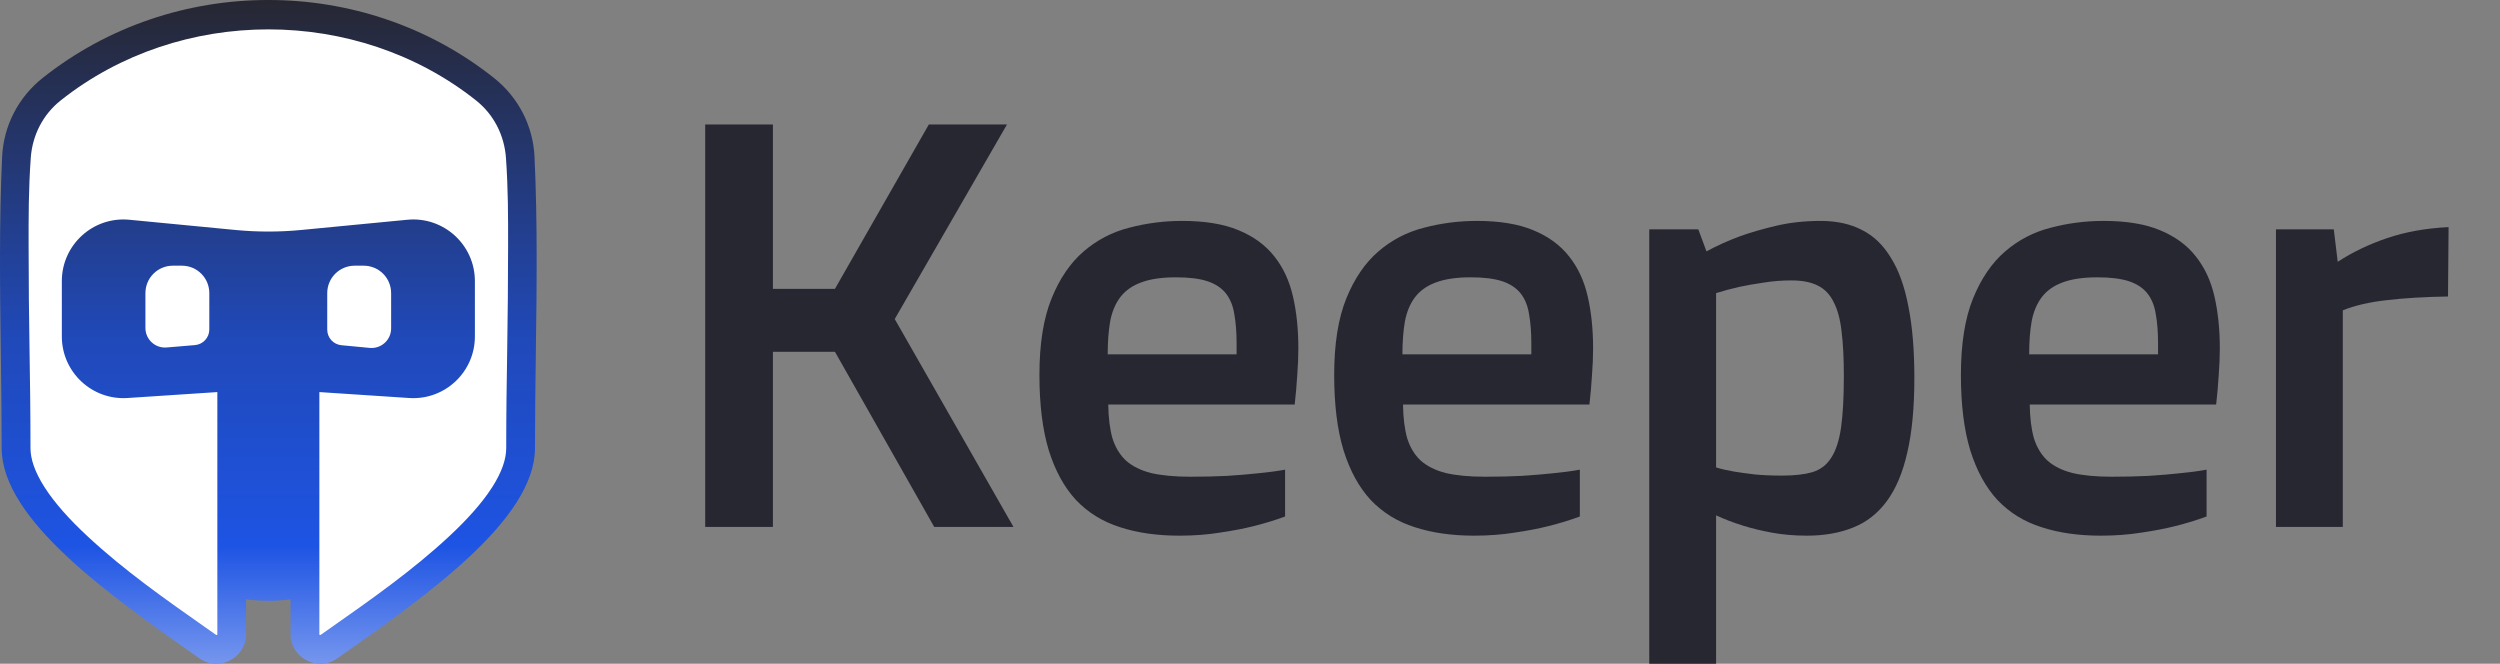 <svg width="113" height="30" viewBox="0 0 113 30" fill="none" xmlns="http://www.w3.org/2000/svg">
<rect x="0" y="0" width="113" height="30" fill="#808080" stroke="none"/>
<path d="M31.875 5.625H34.935V13.057H37.739L41.984 5.625H45.516L40.442 14.421L45.809 23.817H42.227L37.739 15.9H34.935V23.817H31.875V5.625Z" fill="#272732"/>
<path d="M46.982 16.946C46.982 15.543 47.165 14.392 47.531 13.491C47.896 12.59 48.38 11.88 48.984 11.362C49.587 10.843 50.276 10.486 51.049 10.291C51.823 10.087 52.617 9.985 53.433 9.985C54.462 9.985 55.311 10.125 55.983 10.406C56.663 10.686 57.202 11.081 57.602 11.591C58.001 12.093 58.282 12.696 58.443 13.402C58.605 14.107 58.685 14.885 58.685 15.735C58.685 16.134 58.669 16.546 58.635 16.971C58.609 17.396 58.571 17.834 58.52 18.284H50.093C50.102 18.888 50.165 19.398 50.284 19.814C50.412 20.222 50.616 20.558 50.896 20.821C51.185 21.076 51.563 21.263 52.031 21.382C52.507 21.492 53.097 21.548 53.803 21.548C54.398 21.548 54.954 21.535 55.473 21.509C55.991 21.476 56.446 21.437 56.837 21.395C57.296 21.352 57.712 21.297 58.086 21.229V23.345C57.653 23.507 57.181 23.651 56.671 23.779C56.238 23.889 55.732 23.987 55.154 24.072C54.576 24.166 53.96 24.212 53.306 24.212C52.303 24.212 51.41 24.085 50.629 23.83C49.846 23.583 49.184 23.175 48.64 22.606C48.104 22.028 47.692 21.276 47.403 20.349C47.123 19.423 46.982 18.288 46.982 16.946ZM55.894 16.015V15.53C55.894 15.021 55.86 14.579 55.792 14.205C55.732 13.822 55.605 13.508 55.409 13.261C55.214 13.015 54.937 12.832 54.581 12.713C54.224 12.594 53.748 12.535 53.153 12.535C52.515 12.535 51.992 12.611 51.585 12.764C51.185 12.909 50.871 13.13 50.641 13.427C50.42 13.716 50.267 14.077 50.182 14.511C50.106 14.944 50.068 15.445 50.068 16.015H55.894Z" fill="#272732"/>
<path d="M60.305 16.946C60.305 15.543 60.488 14.392 60.853 13.491C61.219 12.59 61.703 11.88 62.306 11.362C62.91 10.843 63.598 10.486 64.372 10.291C65.145 10.087 65.94 9.985 66.756 9.985C67.784 9.985 68.634 10.125 69.305 10.406C69.985 10.686 70.525 11.081 70.924 11.591C71.324 12.093 71.604 12.696 71.766 13.402C71.927 14.107 72.008 14.885 72.008 15.735C72.008 16.134 71.991 16.546 71.957 16.971C71.932 17.396 71.893 17.834 71.842 18.284H63.416C63.424 18.888 63.488 19.398 63.607 19.814C63.734 20.222 63.938 20.558 64.219 20.821C64.508 21.076 64.886 21.263 65.353 21.382C65.829 21.492 66.42 21.548 67.125 21.548C67.72 21.548 68.277 21.535 68.796 21.509C69.314 21.476 69.769 21.437 70.16 21.395C70.618 21.352 71.035 21.297 71.409 21.229V23.345C70.975 23.507 70.504 23.651 69.994 23.779C69.56 23.889 69.055 23.987 68.477 24.072C67.899 24.166 67.283 24.212 66.628 24.212C65.625 24.212 64.733 24.085 63.951 23.83C63.169 23.583 62.506 23.175 61.962 22.606C61.427 22.028 61.015 21.276 60.726 20.349C60.445 19.423 60.305 18.288 60.305 16.946ZM69.216 16.015V15.53C69.216 15.021 69.182 14.579 69.114 14.205C69.055 13.822 68.927 13.508 68.732 13.261C68.536 13.015 68.26 12.832 67.903 12.713C67.546 12.594 67.07 12.535 66.475 12.535C65.838 12.535 65.315 12.611 64.907 12.764C64.508 12.909 64.193 13.13 63.964 13.427C63.743 13.716 63.59 14.077 63.505 14.511C63.428 14.944 63.39 15.445 63.39 16.015H69.216Z" fill="#272732"/>
<path d="M77.567 30H74.546V10.367H76.764L77.133 11.362C77.601 11.107 78.111 10.877 78.663 10.673C79.139 10.503 79.683 10.346 80.295 10.202C80.915 10.057 81.583 9.985 82.297 9.985C83.01 9.985 83.631 10.121 84.158 10.393C84.685 10.656 85.123 11.077 85.471 11.655C85.828 12.224 86.091 12.96 86.261 13.861C86.44 14.753 86.529 15.828 86.529 17.086C86.529 18.42 86.423 19.542 86.21 20.451C86.006 21.361 85.696 22.096 85.28 22.657C84.872 23.209 84.366 23.605 83.763 23.843C83.159 24.089 82.462 24.212 81.672 24.212C81.103 24.212 80.567 24.166 80.066 24.072C79.573 23.979 79.139 23.872 78.765 23.753C78.332 23.617 77.932 23.464 77.567 23.294V30ZM77.567 21.127C77.813 21.204 78.09 21.267 78.396 21.318C78.659 21.361 78.969 21.403 79.326 21.446C79.692 21.48 80.1 21.497 80.55 21.497C81.103 21.497 81.557 21.446 81.914 21.344C82.28 21.233 82.564 21.017 82.768 20.694C82.981 20.371 83.129 19.916 83.215 19.33C83.299 18.735 83.342 17.957 83.342 16.997C83.342 16.206 83.308 15.539 83.24 14.995C83.18 14.443 83.061 13.996 82.883 13.656C82.713 13.308 82.471 13.057 82.156 12.904C81.85 12.751 81.455 12.675 80.971 12.675C80.529 12.675 80.104 12.709 79.696 12.777C79.288 12.836 78.927 12.9 78.612 12.968C78.238 13.053 77.89 13.147 77.567 13.249V21.127Z" fill="#272732"/>
<path d="M88.633 16.946C88.633 15.543 88.816 14.392 89.181 13.491C89.547 12.59 90.031 11.88 90.635 11.362C91.238 10.843 91.926 10.486 92.7 10.291C93.473 10.087 94.268 9.985 95.084 9.985C96.112 9.985 96.962 10.125 97.633 10.406C98.313 10.686 98.853 11.081 99.252 11.591C99.652 12.093 99.932 12.696 100.094 13.402C100.255 14.107 100.336 14.885 100.336 15.735C100.336 16.134 100.319 16.546 100.285 16.971C100.26 17.396 100.221 17.834 100.17 18.284H91.744C91.752 18.888 91.816 19.398 91.935 19.814C92.062 20.222 92.266 20.558 92.547 20.821C92.836 21.076 93.214 21.263 93.681 21.382C94.157 21.492 94.748 21.548 95.454 21.548C96.048 21.548 96.605 21.535 97.124 21.509C97.642 21.476 98.097 21.437 98.488 21.395C98.947 21.352 99.363 21.297 99.737 21.229V23.345C99.303 23.507 98.832 23.651 98.322 23.779C97.888 23.889 97.383 23.987 96.805 24.072C96.227 24.166 95.611 24.212 94.956 24.212C93.953 24.212 93.061 24.085 92.279 23.83C91.497 23.583 90.834 23.175 90.29 22.606C89.755 22.028 89.343 21.276 89.054 20.349C88.773 19.423 88.633 18.288 88.633 16.946ZM97.544 16.015V15.53C97.544 15.021 97.51 14.579 97.442 14.205C97.383 13.822 97.255 13.508 97.06 13.261C96.864 13.015 96.588 12.832 96.231 12.713C95.874 12.594 95.398 12.535 94.803 12.535C94.166 12.535 93.643 12.611 93.235 12.764C92.836 12.909 92.521 13.13 92.292 13.427C92.071 13.716 91.918 14.077 91.833 14.511C91.756 14.944 91.718 15.445 91.718 16.015H97.544Z" fill="#272732"/>
<path d="M102.874 10.367H105.487L105.665 11.834C106.328 11.4 107.072 11.043 107.896 10.763C108.721 10.482 109.647 10.316 110.676 10.265L110.65 13.402C109.588 13.418 108.666 13.474 107.884 13.567C107.11 13.652 106.447 13.805 105.895 14.026V23.817H102.874V10.367Z" fill="#272732"/>
<path d="M12.126 2.26866e-06C8.508 -0.002 4.893 1.171 1.935 3.518C0.827 4.393 0.161 5.693 0.096 7.082C-0.042 10.063 -0.002 13.044 0.038 16.025L0.038 16.025C0.056 17.435 0.075 18.845 0.075 20.255C0.075 23.475 4.954 26.904 8.833 29.631L9.012 29.758C9.889 30.373 11.123 29.745 11.123 28.674V27.091C11.776 27.177 12.48 27.177 13.134 27.091V28.674C13.134 29.745 14.368 30.373 15.244 29.758L15.424 29.631C19.303 26.904 24.181 23.475 24.181 20.255C24.181 18.845 24.2 17.435 24.219 16.025V16.025C24.259 13.044 24.299 10.063 24.16 7.082C24.096 5.693 23.429 4.393 22.321 3.518C19.363 1.171 15.749 -0.002 12.131 2.26866e-06H12.126Z" fill="url(#paint0_linear_496_12924)"/>
<path d="M2.746 4.537C1.94 5.175 1.464 6.112 1.391 7.134C1.29 8.538 1.291 9.804 1.293 11.116L1.293 11.116V11.116C1.294 12.719 1.31 14.322 1.336 15.925L1.336 15.925V15.925L1.336 15.926C1.357 17.269 1.378 18.619 1.378 20.255C1.378 20.738 1.565 21.324 2.019 22.031C2.47 22.734 3.136 23.478 3.967 24.25C5.616 25.784 7.47 27.085 9.312 28.378L9.312 28.378C9.463 28.483 9.613 28.588 9.763 28.694C9.794 28.713 9.824 28.701 9.824 28.674V17.722L5.765 17.99C4.157 18.096 2.795 16.82 2.795 15.209V12.706C2.795 11.062 4.212 9.775 5.848 9.933L10.665 10.397C11.636 10.49 12.623 10.49 13.594 10.397L18.411 9.933C20.048 9.775 21.465 11.062 21.465 12.706V15.209C21.465 16.82 20.102 18.096 18.495 17.99L14.435 17.722V28.674C14.435 28.701 14.466 28.713 14.497 28.694C14.645 28.589 14.794 28.485 14.943 28.38L14.947 28.378L14.947 28.378L14.947 28.378C16.789 27.085 18.643 25.784 20.293 24.25C21.123 23.478 21.789 22.734 22.241 22.031C22.694 21.324 22.881 20.738 22.881 20.255C22.881 18.619 22.903 17.269 22.924 15.925V15.925L22.924 15.925C22.949 14.322 22.965 12.719 22.966 11.116V11.116C22.968 9.804 22.969 8.538 22.869 7.134C22.796 6.112 22.319 5.175 21.514 4.537C16.121 0.258 8.137 0.259 2.746 4.537Z" fill="white"/>
<path d="M7.811 12.009C7.127 12.009 6.573 12.564 6.573 13.248L6.573 14.825C6.573 15.342 7.016 15.75 7.532 15.706L8.813 15.598C9.179 15.567 9.461 15.261 9.461 14.893L9.461 13.248C9.461 12.564 8.907 12.009 8.223 12.009H7.811Z" fill="white"/>
<path d="M16.029 12.009C15.345 12.009 14.791 12.564 14.791 13.248V14.899C14.791 15.264 15.068 15.57 15.432 15.604L16.711 15.725C17.23 15.774 17.679 15.366 17.679 14.844L17.679 13.248C17.679 12.564 17.125 12.009 16.441 12.009H16.029Z" fill="white"/>
<defs>
<linearGradient id="paint0_linear_496_12924" x1="12.128" y1="0" x2="12.128" y2="30" gradientUnits="userSpaceOnUse">
<stop stop-color="#272732"/>
<stop offset="0.51" stop-color="#2049B9"/>
<stop offset="0.823" stop-color="#1E54E4"/>
<stop offset="1" stop-color="#7596EE"/>
</linearGradient>
</defs>
</svg>
